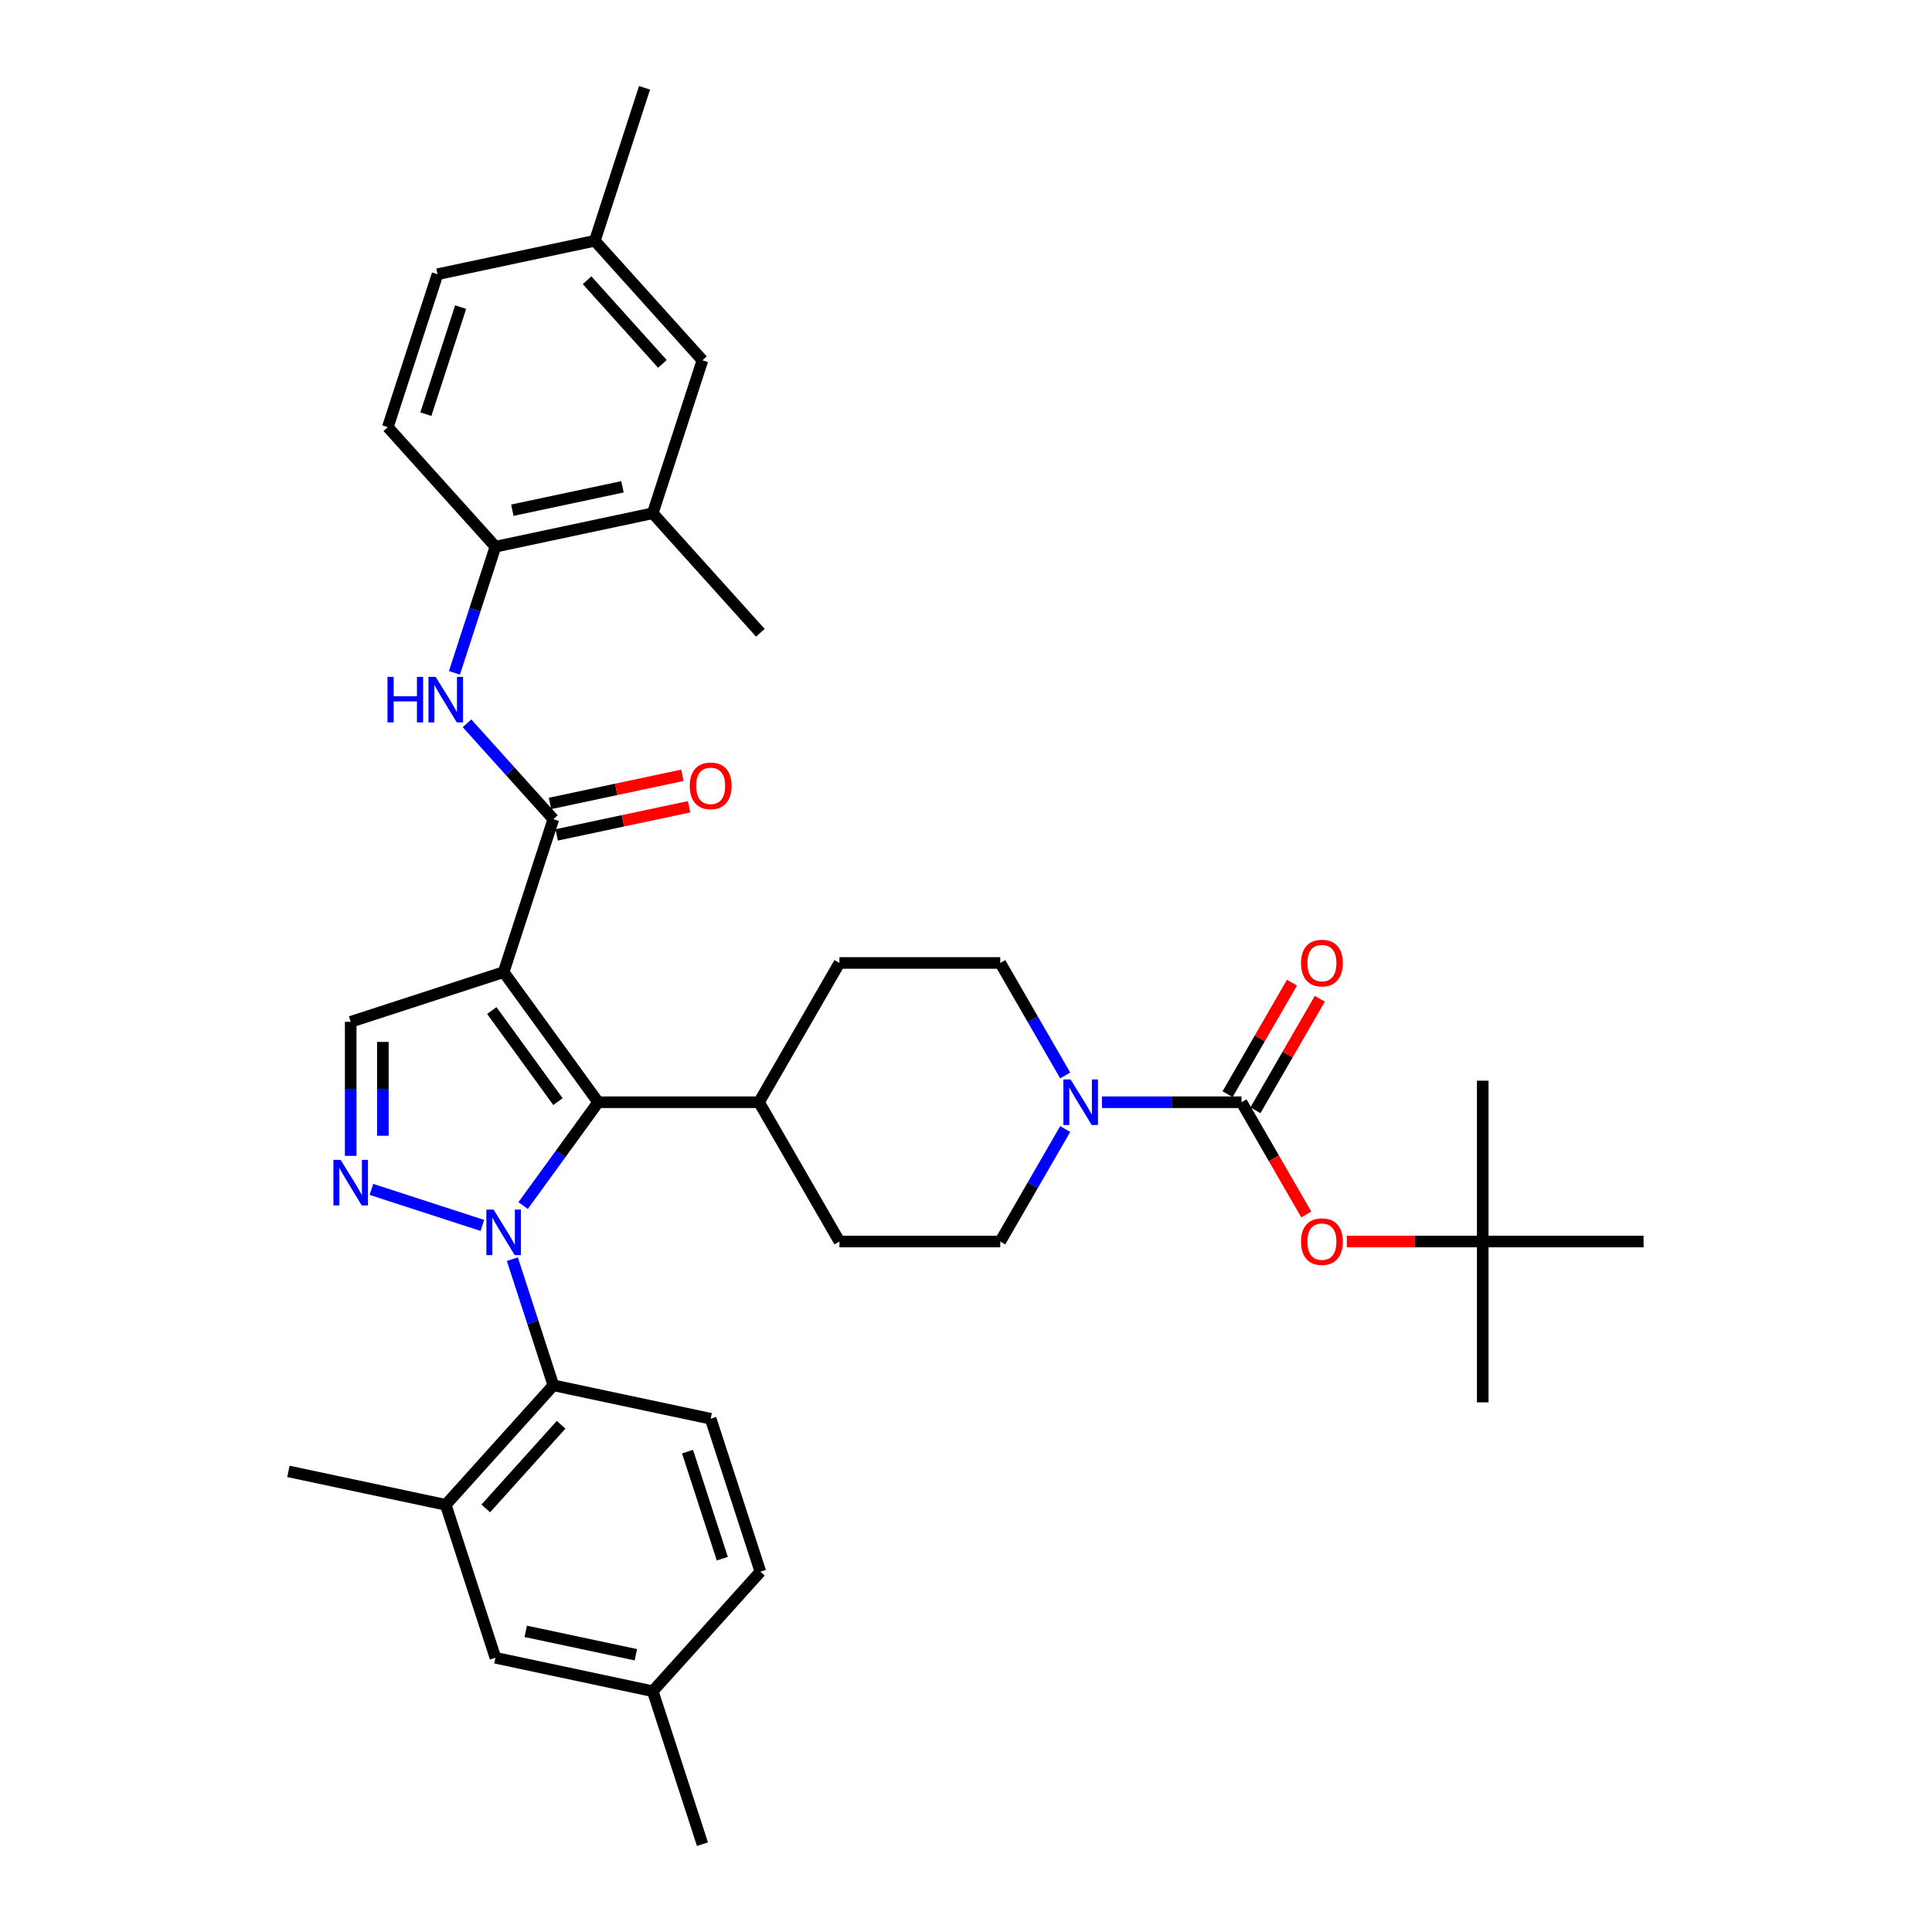 <?xml version='1.0' encoding='iso-8859-1'?>
<svg version='1.1' baseProfile='full'
              xmlns='http://www.w3.org/2000/svg'
                      xmlns:rdkit='http://www.rdkit.org/xml'
                      xmlns:xlink='http://www.w3.org/1999/xlink'
                  xml:space='preserve'
width='1000px' height='1000px' viewBox='0 0 1000 1000'>
<!-- END OF HEADER -->
<rect style='opacity:1.0;fill:#FFFFFF;stroke:none' width='1000' height='1000' x='0' y='0'> </rect>
<path class='bond-1' d='M 270.767,623.995 L 290.194,597.256' style='fill:none;fill-rule:evenodd;stroke:#0000FF;stroke-width:6px;stroke-linecap:butt;stroke-linejoin:miter;stroke-opacity:1' />
<path class='bond-1' d='M 290.194,597.256 L 309.621,570.517' style='fill:none;fill-rule:evenodd;stroke:#000000;stroke-width:6px;stroke-linecap:butt;stroke-linejoin:miter;stroke-opacity:1' />
<path class='bond-2' d='M 249.669,634.282 L 192.252,615.626' style='fill:none;fill-rule:evenodd;stroke:#0000FF;stroke-width:6px;stroke-linecap:butt;stroke-linejoin:miter;stroke-opacity:1' />
<path class='bond-5' d='M 265.197,651.732 L 275.806,684.383' style='fill:none;fill-rule:evenodd;stroke:#0000FF;stroke-width:6px;stroke-linecap:butt;stroke-linejoin:miter;stroke-opacity:1' />
<path class='bond-5' d='M 275.806,684.383 L 286.415,717.034' style='fill:none;fill-rule:evenodd;stroke:#000000;stroke-width:6px;stroke-linecap:butt;stroke-linejoin:miter;stroke-opacity:1' />
<path class='bond-0' d='M 260.691,503.17 L 309.621,570.517' style='fill:none;fill-rule:evenodd;stroke:#000000;stroke-width:6px;stroke-linecap:butt;stroke-linejoin:miter;stroke-opacity:1' />
<path class='bond-0' d='M 254.561,523.058 L 288.812,570.201' style='fill:none;fill-rule:evenodd;stroke:#000000;stroke-width:6px;stroke-linecap:butt;stroke-linejoin:miter;stroke-opacity:1' />
<path class='bond-3' d='M 260.691,503.17 L 286.415,424' style='fill:none;fill-rule:evenodd;stroke:#000000;stroke-width:6px;stroke-linecap:butt;stroke-linejoin:miter;stroke-opacity:1' />
<path class='bond-36' d='M 260.691,503.17 L 181.52,528.894' style='fill:none;fill-rule:evenodd;stroke:#000000;stroke-width:6px;stroke-linecap:butt;stroke-linejoin:miter;stroke-opacity:1' />
<path class='bond-12' d='M 309.621,570.517 L 392.866,570.517' style='fill:none;fill-rule:evenodd;stroke:#000000;stroke-width:6px;stroke-linecap:butt;stroke-linejoin:miter;stroke-opacity:1' />
<path class='bond-6' d='M 181.52,598.271 L 181.52,563.582' style='fill:none;fill-rule:evenodd;stroke:#0000FF;stroke-width:6px;stroke-linecap:butt;stroke-linejoin:miter;stroke-opacity:1' />
<path class='bond-6' d='M 181.52,563.582 L 181.52,528.894' style='fill:none;fill-rule:evenodd;stroke:#000000;stroke-width:6px;stroke-linecap:butt;stroke-linejoin:miter;stroke-opacity:1' />
<path class='bond-6' d='M 198.169,587.864 L 198.169,563.582' style='fill:none;fill-rule:evenodd;stroke:#0000FF;stroke-width:6px;stroke-linecap:butt;stroke-linejoin:miter;stroke-opacity:1' />
<path class='bond-6' d='M 198.169,563.582 L 198.169,539.301' style='fill:none;fill-rule:evenodd;stroke:#000000;stroke-width:6px;stroke-linecap:butt;stroke-linejoin:miter;stroke-opacity:1' />
<path class='bond-8' d='M 286.415,424 L 264.075,399.189' style='fill:none;fill-rule:evenodd;stroke:#000000;stroke-width:6px;stroke-linecap:butt;stroke-linejoin:miter;stroke-opacity:1' />
<path class='bond-8' d='M 264.075,399.189 L 241.735,374.377' style='fill:none;fill-rule:evenodd;stroke:#0000FF;stroke-width:6px;stroke-linecap:butt;stroke-linejoin:miter;stroke-opacity:1' />
<path class='bond-16' d='M 288.146,432.142 L 322.407,424.86' style='fill:none;fill-rule:evenodd;stroke:#000000;stroke-width:6px;stroke-linecap:butt;stroke-linejoin:miter;stroke-opacity:1' />
<path class='bond-16' d='M 322.407,424.86 L 356.669,417.577' style='fill:none;fill-rule:evenodd;stroke:#FF0000;stroke-width:6px;stroke-linecap:butt;stroke-linejoin:miter;stroke-opacity:1' />
<path class='bond-16' d='M 284.684,415.857 L 318.946,408.575' style='fill:none;fill-rule:evenodd;stroke:#000000;stroke-width:6px;stroke-linecap:butt;stroke-linejoin:miter;stroke-opacity:1' />
<path class='bond-16' d='M 318.946,408.575 L 353.207,401.292' style='fill:none;fill-rule:evenodd;stroke:#FF0000;stroke-width:6px;stroke-linecap:butt;stroke-linejoin:miter;stroke-opacity:1' />
<path class='bond-4' d='M 642.6,570.517 L 606.489,570.517' style='fill:none;fill-rule:evenodd;stroke:#000000;stroke-width:6px;stroke-linecap:butt;stroke-linejoin:miter;stroke-opacity:1' />
<path class='bond-4' d='M 606.489,570.517 L 570.377,570.517' style='fill:none;fill-rule:evenodd;stroke:#0000FF;stroke-width:6px;stroke-linecap:butt;stroke-linejoin:miter;stroke-opacity:1' />
<path class='bond-11' d='M 642.6,570.517 L 659.37,599.562' style='fill:none;fill-rule:evenodd;stroke:#000000;stroke-width:6px;stroke-linecap:butt;stroke-linejoin:miter;stroke-opacity:1' />
<path class='bond-11' d='M 659.37,599.562 L 676.139,628.607' style='fill:none;fill-rule:evenodd;stroke:#FF0000;stroke-width:6px;stroke-linecap:butt;stroke-linejoin:miter;stroke-opacity:1' />
<path class='bond-15' d='M 649.81,574.679 L 666.473,545.817' style='fill:none;fill-rule:evenodd;stroke:#000000;stroke-width:6px;stroke-linecap:butt;stroke-linejoin:miter;stroke-opacity:1' />
<path class='bond-15' d='M 666.473,545.817 L 683.137,516.955' style='fill:none;fill-rule:evenodd;stroke:#FF0000;stroke-width:6px;stroke-linecap:butt;stroke-linejoin:miter;stroke-opacity:1' />
<path class='bond-15' d='M 635.391,566.355 L 652.055,537.492' style='fill:none;fill-rule:evenodd;stroke:#000000;stroke-width:6px;stroke-linecap:butt;stroke-linejoin:miter;stroke-opacity:1' />
<path class='bond-15' d='M 652.055,537.492 L 668.718,508.63' style='fill:none;fill-rule:evenodd;stroke:#FF0000;stroke-width:6px;stroke-linecap:butt;stroke-linejoin:miter;stroke-opacity:1' />
<path class='bond-9' d='M 286.415,717.034 L 230.713,778.897' style='fill:none;fill-rule:evenodd;stroke:#000000;stroke-width:6px;stroke-linecap:butt;stroke-linejoin:miter;stroke-opacity:1' />
<path class='bond-9' d='M 290.432,737.454 L 251.441,780.758' style='fill:none;fill-rule:evenodd;stroke:#000000;stroke-width:6px;stroke-linecap:butt;stroke-linejoin:miter;stroke-opacity:1' />
<path class='bond-13' d='M 286.415,717.034 L 367.841,734.341' style='fill:none;fill-rule:evenodd;stroke:#000000;stroke-width:6px;stroke-linecap:butt;stroke-linejoin:miter;stroke-opacity:1' />
<path class='bond-7' d='M 551.348,584.385 L 534.541,613.497' style='fill:none;fill-rule:evenodd;stroke:#0000FF;stroke-width:6px;stroke-linecap:butt;stroke-linejoin:miter;stroke-opacity:1' />
<path class='bond-7' d='M 534.541,613.497 L 517.733,642.609' style='fill:none;fill-rule:evenodd;stroke:#000000;stroke-width:6px;stroke-linecap:butt;stroke-linejoin:miter;stroke-opacity:1' />
<path class='bond-38' d='M 551.348,556.648 L 534.541,527.536' style='fill:none;fill-rule:evenodd;stroke:#0000FF;stroke-width:6px;stroke-linecap:butt;stroke-linejoin:miter;stroke-opacity:1' />
<path class='bond-38' d='M 534.541,527.536 L 517.733,498.425' style='fill:none;fill-rule:evenodd;stroke:#000000;stroke-width:6px;stroke-linecap:butt;stroke-linejoin:miter;stroke-opacity:1' />
<path class='bond-10' d='M 235.219,348.268 L 245.828,315.617' style='fill:none;fill-rule:evenodd;stroke:#0000FF;stroke-width:6px;stroke-linecap:butt;stroke-linejoin:miter;stroke-opacity:1' />
<path class='bond-10' d='M 245.828,315.617 L 256.437,282.966' style='fill:none;fill-rule:evenodd;stroke:#000000;stroke-width:6px;stroke-linecap:butt;stroke-linejoin:miter;stroke-opacity:1' />
<path class='bond-19' d='M 230.713,778.897 L 256.437,858.067' style='fill:none;fill-rule:evenodd;stroke:#000000;stroke-width:6px;stroke-linecap:butt;stroke-linejoin:miter;stroke-opacity:1' />
<path class='bond-29' d='M 230.713,778.897 L 149.288,761.589' style='fill:none;fill-rule:evenodd;stroke:#000000;stroke-width:6px;stroke-linecap:butt;stroke-linejoin:miter;stroke-opacity:1' />
<path class='bond-14' d='M 256.437,282.966 L 337.863,265.659' style='fill:none;fill-rule:evenodd;stroke:#000000;stroke-width:6px;stroke-linecap:butt;stroke-linejoin:miter;stroke-opacity:1' />
<path class='bond-14' d='M 265.19,264.085 L 322.188,251.97' style='fill:none;fill-rule:evenodd;stroke:#000000;stroke-width:6px;stroke-linecap:butt;stroke-linejoin:miter;stroke-opacity:1' />
<path class='bond-22' d='M 256.437,282.966 L 200.736,221.103' style='fill:none;fill-rule:evenodd;stroke:#000000;stroke-width:6px;stroke-linecap:butt;stroke-linejoin:miter;stroke-opacity:1' />
<path class='bond-21' d='M 697.126,642.609 L 732.297,642.609' style='fill:none;fill-rule:evenodd;stroke:#FF0000;stroke-width:6px;stroke-linecap:butt;stroke-linejoin:miter;stroke-opacity:1' />
<path class='bond-21' d='M 732.297,642.609 L 767.468,642.609' style='fill:none;fill-rule:evenodd;stroke:#000000;stroke-width:6px;stroke-linecap:butt;stroke-linejoin:miter;stroke-opacity:1' />
<path class='bond-23' d='M 392.866,570.517 L 434.488,498.425' style='fill:none;fill-rule:evenodd;stroke:#000000;stroke-width:6px;stroke-linecap:butt;stroke-linejoin:miter;stroke-opacity:1' />
<path class='bond-24' d='M 392.866,570.517 L 434.488,642.609' style='fill:none;fill-rule:evenodd;stroke:#000000;stroke-width:6px;stroke-linecap:butt;stroke-linejoin:miter;stroke-opacity:1' />
<path class='bond-25' d='M 367.841,734.341 L 393.565,813.512' style='fill:none;fill-rule:evenodd;stroke:#000000;stroke-width:6px;stroke-linecap:butt;stroke-linejoin:miter;stroke-opacity:1' />
<path class='bond-25' d='M 355.865,751.362 L 373.872,806.781' style='fill:none;fill-rule:evenodd;stroke:#000000;stroke-width:6px;stroke-linecap:butt;stroke-linejoin:miter;stroke-opacity:1' />
<path class='bond-20' d='M 337.863,265.659 L 363.587,186.488' style='fill:none;fill-rule:evenodd;stroke:#000000;stroke-width:6px;stroke-linecap:butt;stroke-linejoin:miter;stroke-opacity:1' />
<path class='bond-30' d='M 337.863,265.659 L 393.565,327.522' style='fill:none;fill-rule:evenodd;stroke:#000000;stroke-width:6px;stroke-linecap:butt;stroke-linejoin:miter;stroke-opacity:1' />
<path class='bond-17' d='M 517.733,498.425 L 434.488,498.425' style='fill:none;fill-rule:evenodd;stroke:#000000;stroke-width:6px;stroke-linecap:butt;stroke-linejoin:miter;stroke-opacity:1' />
<path class='bond-18' d='M 517.733,642.609 L 434.488,642.609' style='fill:none;fill-rule:evenodd;stroke:#000000;stroke-width:6px;stroke-linecap:butt;stroke-linejoin:miter;stroke-opacity:1' />
<path class='bond-37' d='M 256.437,858.067 L 337.863,875.375' style='fill:none;fill-rule:evenodd;stroke:#000000;stroke-width:6px;stroke-linecap:butt;stroke-linejoin:miter;stroke-opacity:1' />
<path class='bond-37' d='M 272.113,844.378 L 329.111,856.494' style='fill:none;fill-rule:evenodd;stroke:#000000;stroke-width:6px;stroke-linecap:butt;stroke-linejoin:miter;stroke-opacity:1' />
<path class='bond-39' d='M 363.587,186.488 L 307.886,124.625' style='fill:none;fill-rule:evenodd;stroke:#000000;stroke-width:6px;stroke-linecap:butt;stroke-linejoin:miter;stroke-opacity:1' />
<path class='bond-39' d='M 342.859,188.349 L 303.868,145.045' style='fill:none;fill-rule:evenodd;stroke:#000000;stroke-width:6px;stroke-linecap:butt;stroke-linejoin:miter;stroke-opacity:1' />
<path class='bond-31' d='M 767.468,642.609 L 767.468,725.854' style='fill:none;fill-rule:evenodd;stroke:#000000;stroke-width:6px;stroke-linecap:butt;stroke-linejoin:miter;stroke-opacity:1' />
<path class='bond-32' d='M 767.468,642.609 L 767.468,559.364' style='fill:none;fill-rule:evenodd;stroke:#000000;stroke-width:6px;stroke-linecap:butt;stroke-linejoin:miter;stroke-opacity:1' />
<path class='bond-33' d='M 767.468,642.609 L 850.712,642.609' style='fill:none;fill-rule:evenodd;stroke:#000000;stroke-width:6px;stroke-linecap:butt;stroke-linejoin:miter;stroke-opacity:1' />
<path class='bond-28' d='M 200.736,221.103 L 226.46,141.933' style='fill:none;fill-rule:evenodd;stroke:#000000;stroke-width:6px;stroke-linecap:butt;stroke-linejoin:miter;stroke-opacity:1' />
<path class='bond-28' d='M 220.428,214.372 L 238.435,158.953' style='fill:none;fill-rule:evenodd;stroke:#000000;stroke-width:6px;stroke-linecap:butt;stroke-linejoin:miter;stroke-opacity:1' />
<path class='bond-26' d='M 393.565,813.512 L 337.863,875.375' style='fill:none;fill-rule:evenodd;stroke:#000000;stroke-width:6px;stroke-linecap:butt;stroke-linejoin:miter;stroke-opacity:1' />
<path class='bond-35' d='M 337.863,875.375 L 363.587,954.545' style='fill:none;fill-rule:evenodd;stroke:#000000;stroke-width:6px;stroke-linecap:butt;stroke-linejoin:miter;stroke-opacity:1' />
<path class='bond-27' d='M 307.886,124.625 L 226.46,141.933' style='fill:none;fill-rule:evenodd;stroke:#000000;stroke-width:6px;stroke-linecap:butt;stroke-linejoin:miter;stroke-opacity:1' />
<path class='bond-34' d='M 307.886,124.625 L 333.61,45.455' style='fill:none;fill-rule:evenodd;stroke:#000000;stroke-width:6px;stroke-linecap:butt;stroke-linejoin:miter;stroke-opacity:1' />
<path  class='atom-0' d='M 255.48 626.076
L 263.205 638.563
Q 263.971 639.795, 265.203 642.025
Q 266.435 644.256, 266.501 644.39
L 266.501 626.076
L 269.631 626.076
L 269.631 649.651
L 266.401 649.651
L 258.11 635.999
Q 257.145 634.4, 256.112 632.569
Q 255.113 630.737, 254.814 630.171
L 254.814 649.651
L 251.75 649.651
L 251.75 626.076
L 255.48 626.076
' fill='#0000FF'/>
<path  class='atom-3' d='M 176.309 600.352
L 184.034 612.838
Q 184.8 614.07, 186.032 616.301
Q 187.264 618.532, 187.331 618.666
L 187.331 600.352
L 190.461 600.352
L 190.461 623.927
L 187.231 623.927
L 178.94 610.274
Q 177.974 608.676, 176.942 606.845
Q 175.943 605.013, 175.643 604.447
L 175.643 623.927
L 172.58 623.927
L 172.58 600.352
L 176.309 600.352
' fill='#0000FF'/>
<path  class='atom-8' d='M 554.144 558.729
L 561.87 571.216
Q 562.635 572.448, 563.867 574.679
Q 565.099 576.91, 565.166 577.043
L 565.166 558.729
L 568.296 558.729
L 568.296 582.304
L 565.066 582.304
L 556.775 568.652
Q 555.809 567.054, 554.777 565.222
Q 553.778 563.391, 553.478 562.825
L 553.478 582.304
L 550.415 582.304
L 550.415 558.729
L 554.144 558.729
' fill='#0000FF'/>
<path  class='atom-9' d='M 200.562 350.349
L 203.759 350.349
L 203.759 360.372
L 215.812 360.372
L 215.812 350.349
L 219.009 350.349
L 219.009 373.924
L 215.812 373.924
L 215.812 363.036
L 203.759 363.036
L 203.759 373.924
L 200.562 373.924
L 200.562 350.349
' fill='#0000FF'/>
<path  class='atom-9' d='M 225.502 350.349
L 233.227 362.836
Q 233.993 364.068, 235.225 366.299
Q 236.457 368.53, 236.524 368.663
L 236.524 350.349
L 239.654 350.349
L 239.654 373.924
L 236.424 373.924
L 228.133 360.272
Q 227.167 358.674, 226.135 356.842
Q 225.136 355.011, 224.836 354.445
L 224.836 373.924
L 221.773 373.924
L 221.773 350.349
L 225.502 350.349
' fill='#0000FF'/>
<path  class='atom-12' d='M 673.401 642.676
Q 673.401 637.015, 676.198 633.852
Q 678.995 630.688, 684.223 630.688
Q 689.451 630.688, 692.248 633.852
Q 695.045 637.015, 695.045 642.676
Q 695.045 648.403, 692.214 651.666
Q 689.384 654.896, 684.223 654.896
Q 679.028 654.896, 676.198 651.666
Q 673.401 648.436, 673.401 642.676
M 684.223 652.232
Q 687.819 652.232, 689.75 649.835
Q 691.715 647.404, 691.715 642.676
Q 691.715 638.047, 689.75 635.716
Q 687.819 633.352, 684.223 633.352
Q 680.627 633.352, 678.662 635.683
Q 676.731 638.014, 676.731 642.676
Q 676.731 647.437, 678.662 649.835
Q 680.627 652.232, 684.223 652.232
' fill='#FF0000'/>
<path  class='atom-16' d='M 673.401 498.491
Q 673.401 492.831, 676.198 489.667
Q 678.995 486.504, 684.223 486.504
Q 689.451 486.504, 692.248 489.667
Q 695.045 492.831, 695.045 498.491
Q 695.045 504.218, 692.214 507.482
Q 689.384 510.712, 684.223 510.712
Q 679.028 510.712, 676.198 507.482
Q 673.401 504.252, 673.401 498.491
M 684.223 508.048
Q 687.819 508.048, 689.75 505.65
Q 691.715 503.22, 691.715 498.491
Q 691.715 493.863, 689.75 491.532
Q 687.819 489.168, 684.223 489.168
Q 680.627 489.168, 678.662 491.499
Q 676.731 493.829, 676.731 498.491
Q 676.731 503.253, 678.662 505.65
Q 680.627 508.048, 684.223 508.048
' fill='#FF0000'/>
<path  class='atom-17' d='M 357.019 406.759
Q 357.019 401.098, 359.816 397.935
Q 362.613 394.771, 367.841 394.771
Q 373.068 394.771, 375.866 397.935
Q 378.663 401.098, 378.663 406.759
Q 378.663 412.486, 375.832 415.749
Q 373.002 418.979, 367.841 418.979
Q 362.646 418.979, 359.816 415.749
Q 357.019 412.519, 357.019 406.759
M 367.841 416.315
Q 371.437 416.315, 373.368 413.918
Q 375.333 411.487, 375.333 406.759
Q 375.333 402.13, 373.368 399.799
Q 371.437 397.435, 367.841 397.435
Q 364.245 397.435, 362.28 399.766
Q 360.349 402.097, 360.349 406.759
Q 360.349 411.52, 362.28 413.918
Q 364.245 416.315, 367.841 416.315
' fill='#FF0000'/>
</svg>
